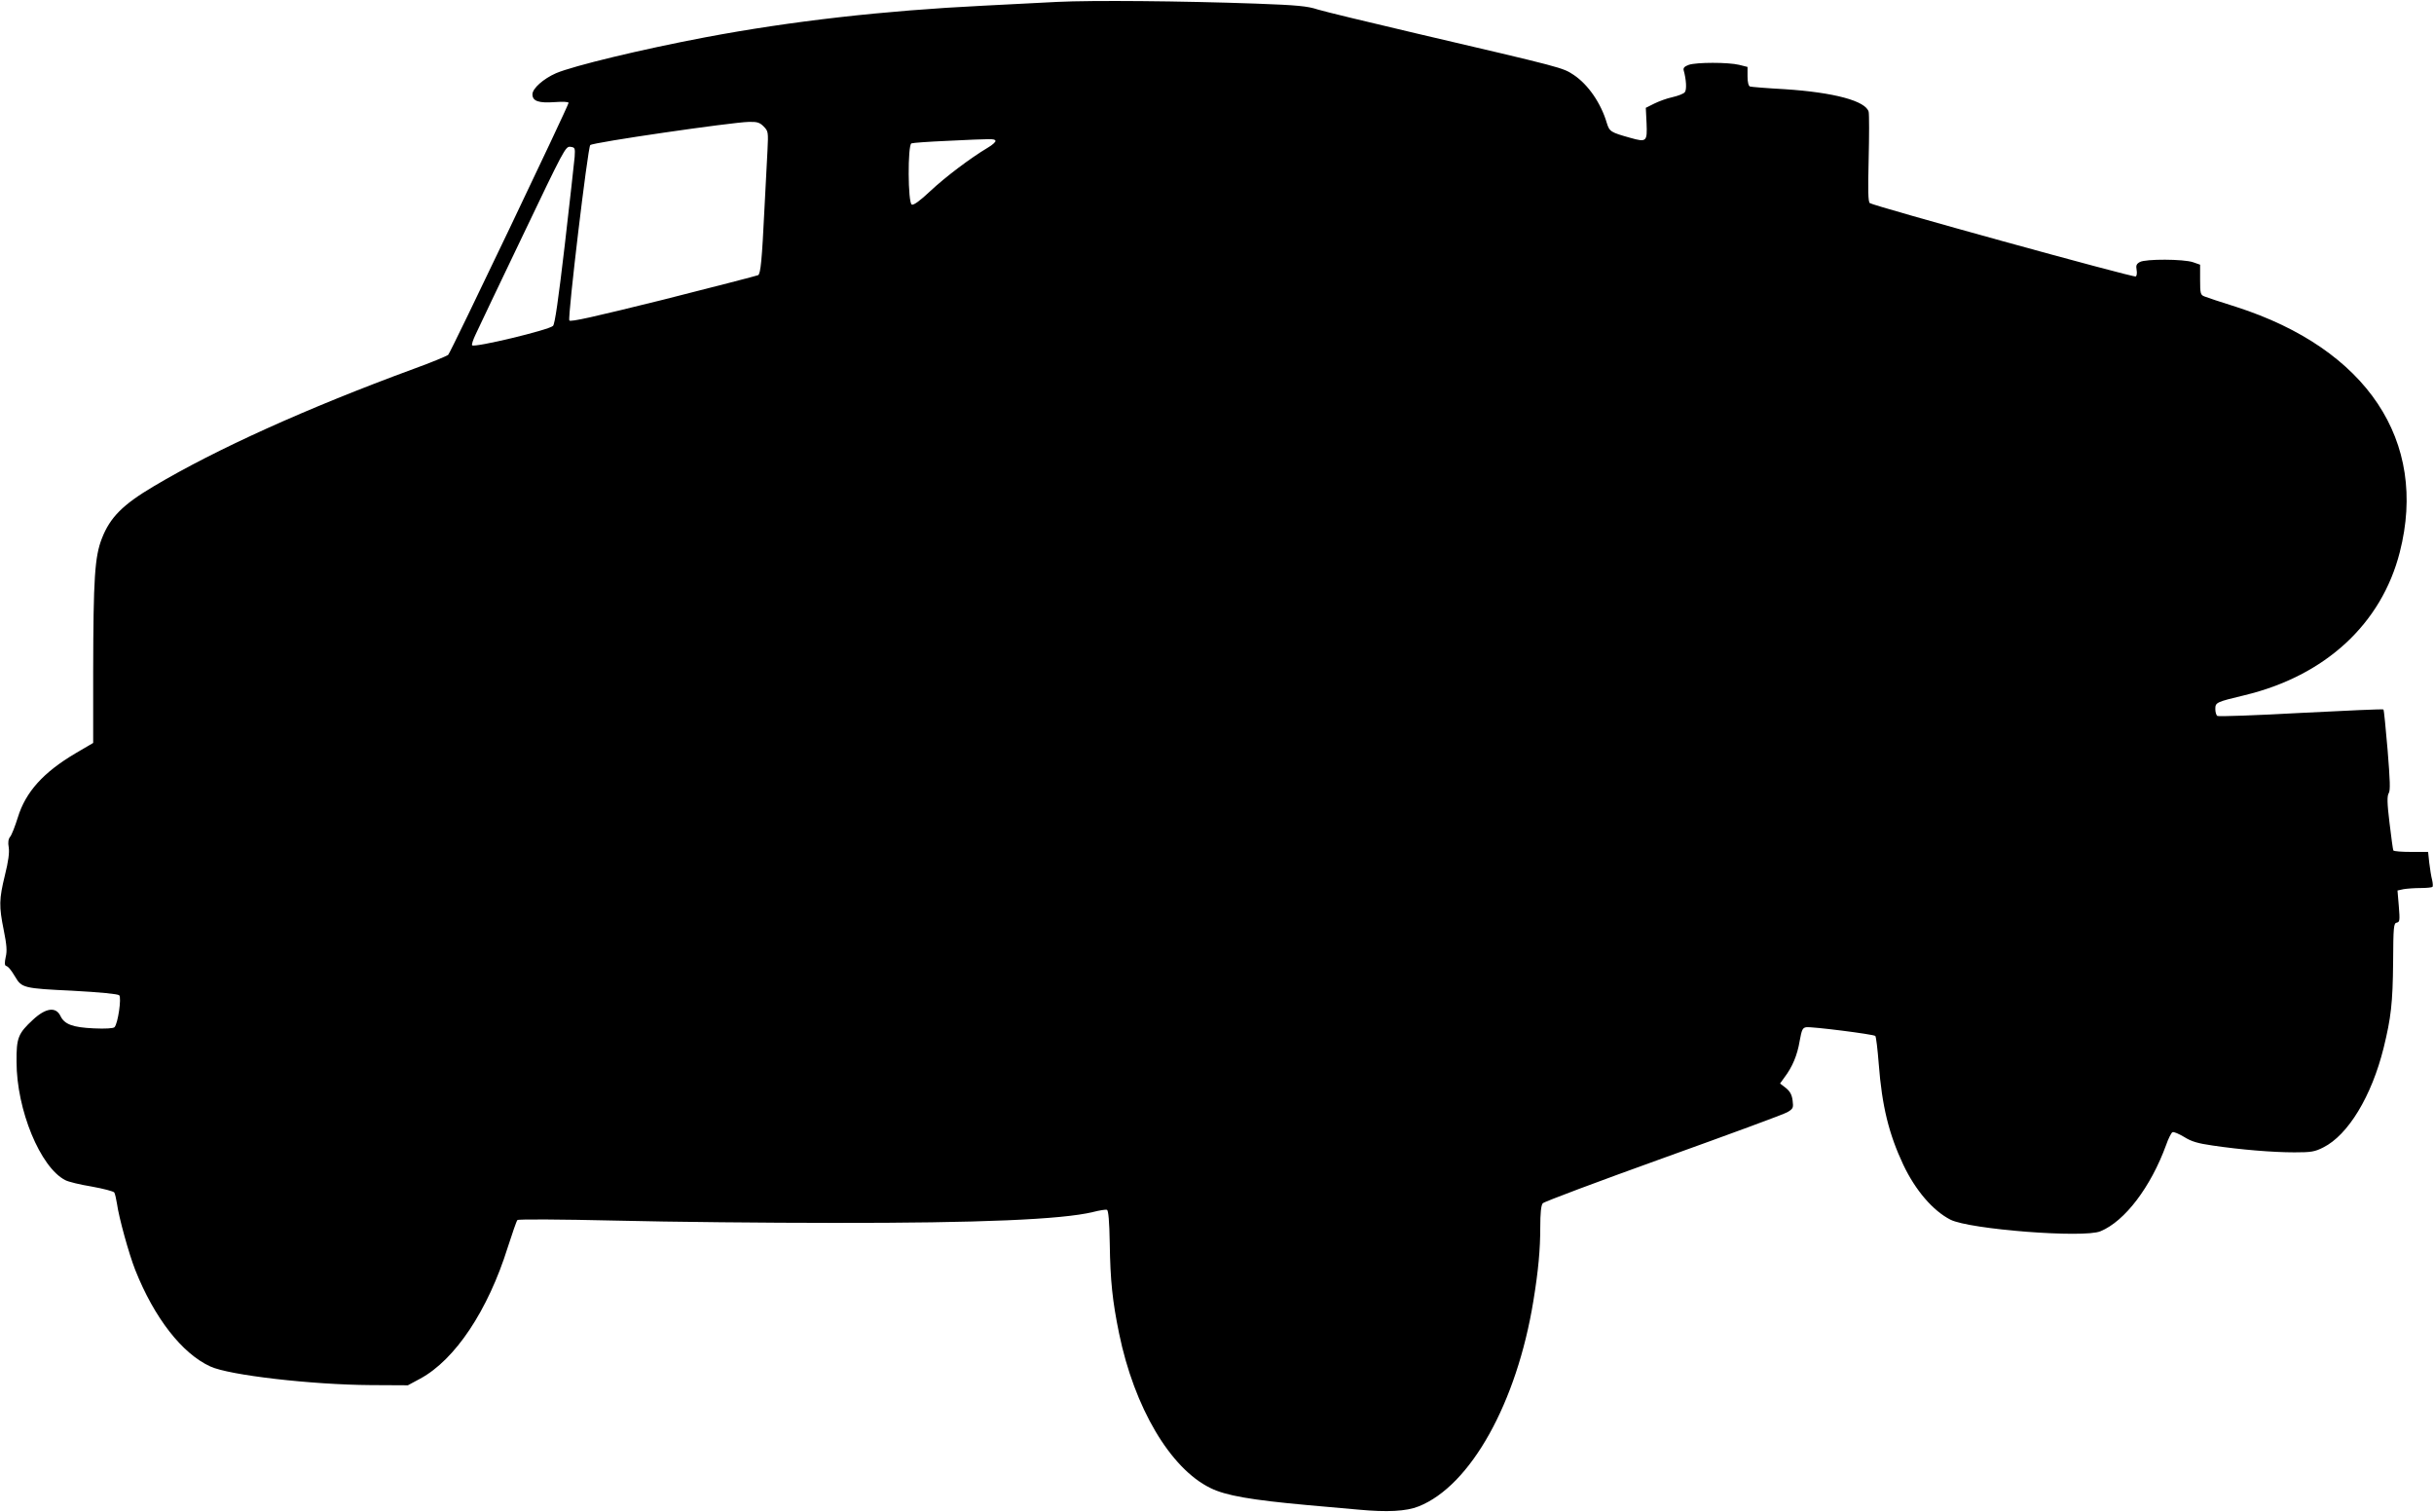 <?xml version="1.0" standalone="no"?>
<!DOCTYPE svg PUBLIC "-//W3C//DTD SVG 20010904//EN"
 "http://www.w3.org/TR/2001/REC-SVG-20010904/DTD/svg10.dtd">
<svg version="1.0" xmlns="http://www.w3.org/2000/svg"
 width="1280pt" height="795pt" viewBox="0 0 1280 795"
 preserveAspectRatio="xMidYMid meet">
<g transform="translate(0,795) scale(0.1,-0.1)"
fill="#000000" stroke="none">
<path d="M5560 7940 c-91 -5 -266 -14 -390 -20 -525 -26 -1009 -81 -1460 -166
-338 -64 -694 -150 -786 -189 -66 -29 -124 -80 -124 -111 0 -36 33 -47 117
-41 42 3 73 2 73 -4 0 -14 -620 -1313 -633 -1325 -7 -6 -88 -40 -182 -74 -563
-207 -1038 -422 -1366 -617 -164 -97 -230 -164 -273 -274 -38 -97 -45 -209
-46 -700 l0 -376 -92 -54 c-171 -101 -263 -204 -304 -337 -15 -48 -33 -94 -41
-103 -9 -11 -12 -29 -7 -56 4 -27 -2 -73 -20 -145 -31 -127 -32 -163 -6 -291
15 -75 18 -108 10 -140 -6 -28 -6 -43 1 -46 13 -4 26 -20 49 -58 34 -58 45
-61 300 -73 146 -8 239 -17 247 -24 13 -13 -7 -150 -25 -168 -6 -6 -47 -9
-109 -6 -110 5 -154 21 -175 65 -24 50 -77 43 -144 -19 -79 -73 -88 -96 -87
-222 0 -252 125 -555 256 -622 16 -9 79 -24 140 -34 61 -11 114 -25 118 -31 4
-7 10 -33 14 -58 10 -74 63 -265 96 -349 100 -252 246 -440 395 -508 98 -46
533 -96 844 -98 l195 -1 65 35 c183 99 356 358 460 690 24 74 46 139 51 144 5
5 220 4 521 -3 282 -7 797 -12 1143 -12 767 -1 1201 18 1362 57 35 9 68 14 74
12 8 -3 13 -59 15 -178 3 -196 14 -301 49 -472 80 -390 269 -710 480 -813 80
-40 213 -63 510 -90 94 -8 215 -19 270 -24 149 -14 250 -9 315 17 273 108 517
545 604 1082 26 159 36 270 36 386 0 73 4 115 13 126 6 8 292 115 634 238 342
123 637 231 654 242 29 18 31 22 26 61 -4 31 -14 48 -36 66 l-30 23 23 32 c42
55 68 118 80 191 11 60 15 70 35 73 29 4 354 -37 363 -46 4 -4 12 -70 18 -147
17 -222 53 -368 129 -530 64 -135 156 -242 248 -289 100 -51 702 -98 789 -61
129 53 265 234 345 453 12 35 28 66 34 68 7 3 34 -9 61 -25 38 -24 72 -34 149
-45 148 -22 317 -36 431 -36 88 0 107 3 152 26 130 65 254 269 317 523 39 159
48 236 50 451 1 187 3 205 19 208 16 3 17 12 11 86 l-7 83 32 7 c18 3 58 6 90
6 31 0 59 3 62 6 3 3 2 20 -2 37 -5 18 -11 58 -15 90 l-6 57 -89 0 c-49 0 -91
3 -94 8 -2 4 -11 69 -20 145 -13 106 -13 141 -4 156 9 14 7 66 -6 227 -10 115
-19 211 -22 213 -2 3 -198 -6 -433 -18 -236 -13 -434 -20 -440 -16 -6 3 -11
20 -11 36 0 35 4 37 154 73 424 102 720 375 816 752 150 585 -173 1069 -860
1290 -80 25 -155 50 -167 55 -21 8 -23 15 -23 88 l0 79 -37 13 c-50 17 -250
18 -280 1 -18 -10 -21 -18 -17 -41 3 -16 1 -31 -4 -35 -11 -7 -1380 371 -1399
386 -9 7 -10 65 -6 232 3 122 3 234 0 248 -15 57 -181 102 -442 119 -93 5
-176 12 -182 14 -8 3 -13 23 -13 53 l0 50 -44 11 c-58 14 -224 14 -265 0 -22
-8 -30 -16 -27 -28 14 -50 17 -103 6 -116 -6 -8 -35 -19 -65 -26 -29 -6 -72
-22 -96 -34 l-44 -22 4 -81 c4 -97 0 -101 -85 -77 -104 29 -110 33 -124 78
-31 105 -98 202 -174 253 -60 39 -48 36 -831 219 -247 58 -479 114 -515 125
-54 18 -108 23 -325 31 -396 14 -861 18 -1045 9z m-1544 -655 c24 -25 25 -28
20 -128 -3 -56 -10 -194 -16 -307 -13 -268 -20 -339 -33 -347 -6 -3 -230 -61
-499 -129 -363 -90 -491 -119 -494 -109 -9 21 97 909 110 922 12 14 743 120
834 122 44 1 57 -3 78 -24z m1219 -75 c3 -5 -15 -22 -41 -37 -92 -55 -223
-154 -303 -229 -52 -49 -86 -74 -96 -70 -21 8 -22 314 -2 322 8 3 90 9 183 13
250 12 252 12 259 1z m-2213 -85 c-2 -27 -26 -236 -52 -464 -33 -281 -52 -417
-62 -425 -24 -22 -412 -115 -425 -102 -4 3 5 30 19 59 13 29 125 263 248 520
215 450 224 468 249 465 25 -3 26 -6 23 -53z"/>
</g>
</svg>
